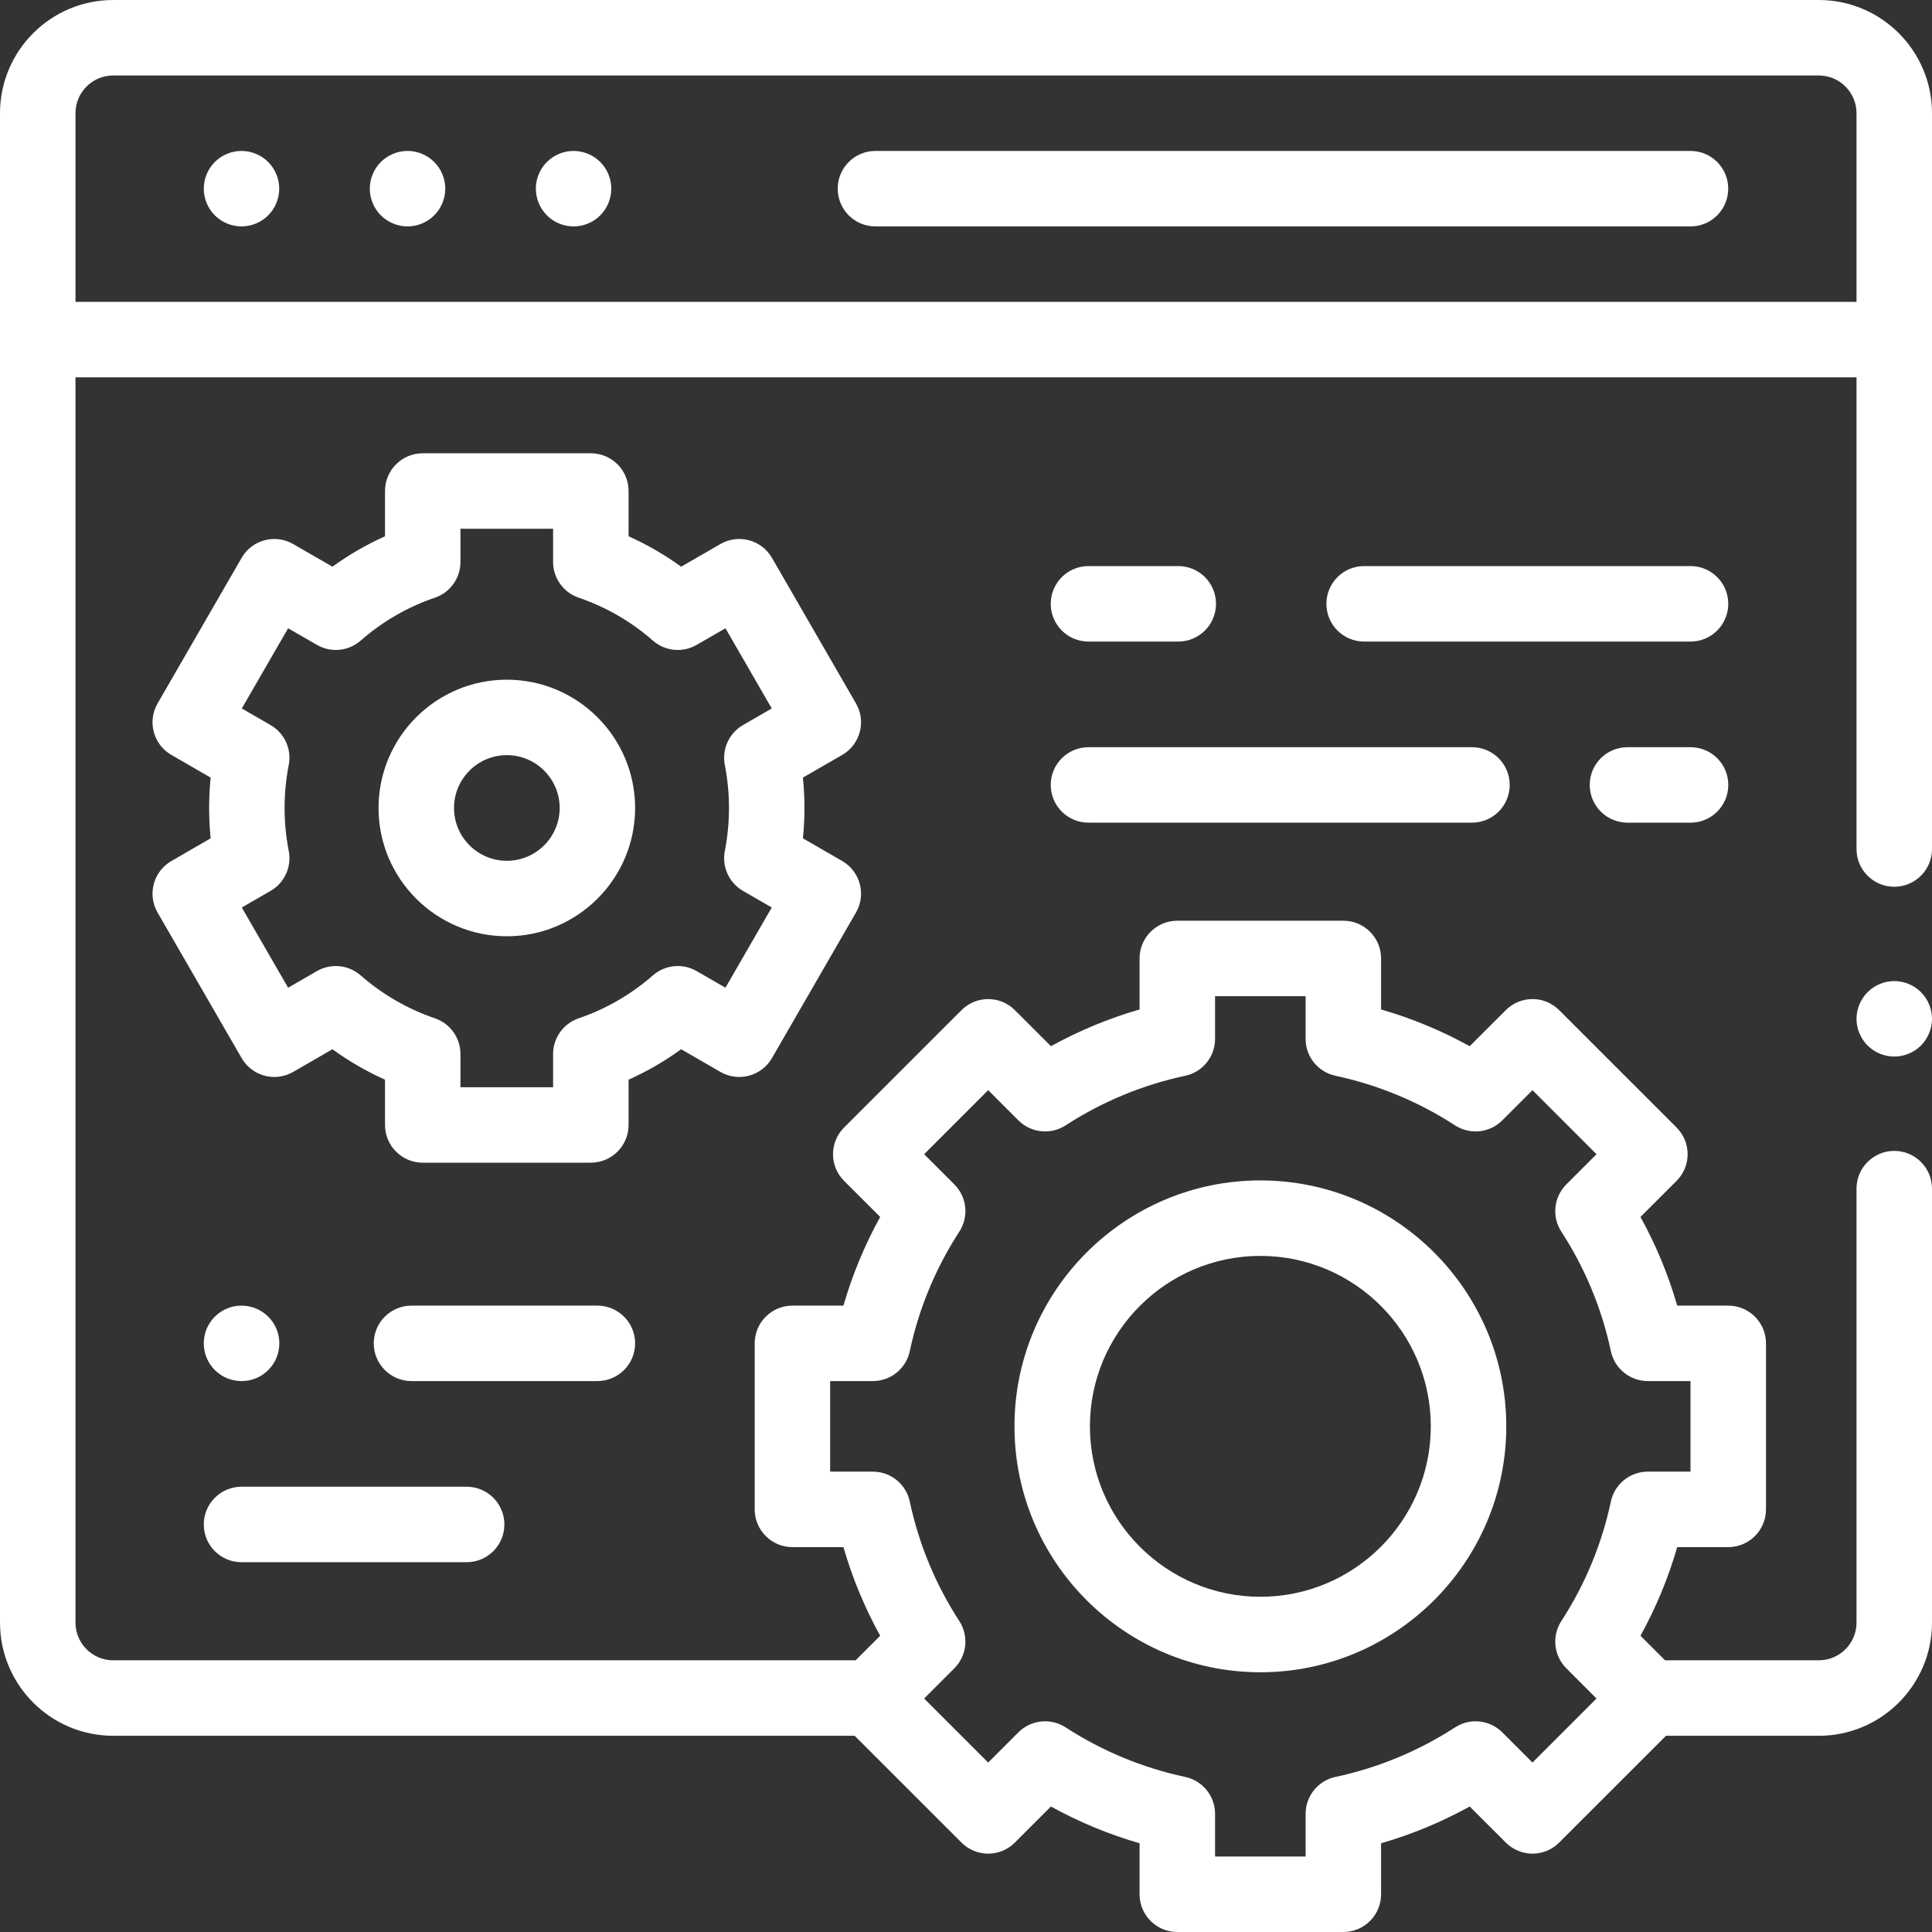 <svg width="57" height="57" viewBox="0 0 57 57" fill="none" xmlns="http://www.w3.org/2000/svg">
<rect x="0" y="0" width="57" height="57" fill="#333333" stroke="none"/>
<g clip-path="url(#clip0_3532_3613)">
<path d="M53.66 0H3.34C1.498 0 0 1.498 0 3.34V47.871C0 49.713 1.498 51.211 3.34 51.211H25.215L28.367 54.362C28.802 54.797 29.506 54.797 29.941 54.362L31.006 53.298C31.836 53.757 32.711 54.119 33.621 54.382V55.887C33.621 56.502 34.12 57 34.734 57H39.633C40.248 57 40.746 56.502 40.746 55.887V54.382C41.656 54.119 42.531 53.756 43.361 53.298L44.426 54.362C44.861 54.797 45.565 54.797 46 54.362L49.152 51.211H53.66C55.502 51.211 57 49.713 57 47.871V35.068C57 34.453 56.502 33.955 55.887 33.955C55.272 33.955 54.773 34.453 54.773 35.068V47.871C54.773 48.485 54.274 48.984 53.66 48.984H49.124L48.399 48.26C48.858 47.429 49.221 46.554 49.483 45.645H50.988C51.603 45.645 52.102 45.146 52.102 44.531V39.633C52.102 39.018 51.603 38.52 50.988 38.52H49.483C49.221 37.609 48.858 36.735 48.399 35.904L49.464 34.84C49.899 34.405 49.899 33.7 49.464 33.265L46 29.802C45.566 29.367 44.861 29.367 44.426 29.802L43.361 30.866C42.531 30.408 41.656 30.045 40.746 29.782V28.277C40.746 27.663 40.248 27.164 39.633 27.164H34.734C34.12 27.164 33.621 27.663 33.621 28.277V29.782C32.711 30.045 31.836 30.408 31.006 30.866L29.941 29.802C29.506 29.367 28.802 29.367 28.367 29.802L24.903 33.265C24.468 33.7 24.468 34.405 24.903 34.84L25.968 35.904C25.509 36.735 25.147 37.609 24.884 38.52H23.379C22.764 38.52 22.266 39.018 22.266 39.633V44.531C22.266 45.146 22.764 45.645 23.379 45.645H24.884C25.147 46.555 25.509 47.429 25.968 48.26L25.243 48.984H3.34C2.726 48.984 2.227 48.485 2.227 47.871V11.133H54.773V25.049C54.773 25.664 55.272 26.162 55.887 26.162C56.502 26.162 57 25.664 57 25.049V3.34C57 1.498 55.502 0 53.66 0ZM25.752 43.418H24.492V40.746H25.752C26.277 40.746 26.731 40.379 26.841 39.865C27.109 38.606 27.601 37.419 28.303 36.337C28.589 35.896 28.528 35.315 28.156 34.944L27.265 34.053L29.154 32.163L30.046 33.055C30.417 33.426 30.998 33.487 31.439 33.202C32.521 32.5 33.708 32.008 34.967 31.739C35.48 31.63 35.848 31.176 35.848 30.651V29.391H38.52V30.651C38.52 31.176 38.887 31.63 39.401 31.739C40.659 32.008 41.846 32.5 42.929 33.202C43.37 33.487 43.95 33.426 44.322 33.055L45.213 32.163L47.102 34.053L46.211 34.944C45.84 35.315 45.778 35.896 46.064 36.337C46.766 37.419 47.258 38.607 47.526 39.865C47.636 40.379 48.09 40.746 48.615 40.746H49.875V43.418H48.615C48.09 43.418 47.636 43.785 47.526 44.299C47.258 45.557 46.766 46.745 46.064 47.827C45.778 48.268 45.84 48.849 46.211 49.22L47.102 50.112L45.213 52.001L44.322 51.109C43.95 50.738 43.369 50.677 42.929 50.963C41.846 51.664 40.659 52.156 39.401 52.425C38.887 52.534 38.52 52.988 38.52 53.514V54.773H35.848V53.514C35.848 52.988 35.48 52.534 34.967 52.425C33.708 52.156 32.521 51.664 31.439 50.963C30.998 50.677 30.417 50.738 30.046 51.109L29.154 52.001L27.265 50.112L28.156 49.22C28.528 48.849 28.589 48.268 28.303 47.827C27.601 46.745 27.109 45.558 26.841 44.299C26.731 43.785 26.277 43.418 25.752 43.418ZM2.227 8.906V3.34C2.227 2.726 2.726 2.227 3.34 2.227H53.66C54.274 2.227 54.773 2.726 54.773 3.34V8.906H2.227Z" fill="white"/>
<path d="M49.875 4.453H25.828C25.213 4.453 24.715 4.952 24.715 5.566C24.715 6.181 25.213 6.68 25.828 6.68H49.875C50.49 6.68 50.988 6.181 50.988 5.566C50.988 4.952 50.49 4.453 49.875 4.453Z" fill="white"/>
<path d="M12.023 4.453C11.731 4.453 11.443 4.572 11.236 4.779C11.029 4.986 10.91 5.274 10.91 5.566C10.91 5.859 11.029 6.146 11.236 6.354C11.444 6.561 11.731 6.68 12.023 6.68C12.316 6.68 12.604 6.561 12.81 6.354C13.018 6.146 13.137 5.859 13.137 5.566C13.137 5.274 13.018 4.986 12.81 4.779C12.604 4.572 12.316 4.453 12.023 4.453Z" fill="white"/>
<path d="M7.125 4.453C6.832 4.453 6.545 4.572 6.338 4.779C6.131 4.986 6.012 5.274 6.012 5.566C6.012 5.859 6.131 6.146 6.338 6.354C6.545 6.561 6.832 6.68 7.125 6.68C7.418 6.68 7.705 6.561 7.912 6.354C8.119 6.146 8.238 5.859 8.238 5.566C8.238 5.274 8.119 4.986 7.912 4.779C7.705 4.572 7.418 4.453 7.125 4.453Z" fill="white"/>
<path d="M16.922 4.453C16.629 4.453 16.342 4.572 16.135 4.779C15.928 4.986 15.809 5.274 15.809 5.566C15.809 5.859 15.928 6.146 16.135 6.354C16.342 6.561 16.629 6.68 16.922 6.68C17.215 6.68 17.502 6.561 17.709 6.354C17.916 6.146 18.035 5.859 18.035 5.566C18.035 5.274 17.916 4.986 17.709 4.779C17.502 4.572 17.215 4.453 16.922 4.453Z" fill="white"/>
<path d="M37.185 49.337C41.185 49.337 44.44 46.082 44.44 42.081C44.44 38.081 41.185 34.826 37.185 34.826C33.184 34.826 29.93 38.081 29.93 42.081C29.93 46.082 33.184 49.337 37.185 49.337ZM37.185 37.053C39.958 37.053 42.213 39.309 42.213 42.081C42.213 44.854 39.958 47.11 37.185 47.11C34.412 47.11 32.156 44.854 32.156 42.081C32.156 39.309 34.412 37.053 37.185 37.053Z" fill="white"/>
<path d="M32.113 18.928H34.763C35.377 18.928 35.876 18.429 35.876 17.814C35.876 17.2 35.377 16.701 34.763 16.701H32.113C31.498 16.701 31 17.2 31 17.814C31 18.429 31.498 18.928 32.113 18.928Z" fill="white"/>
<path d="M49.876 16.701H40.246C39.631 16.701 39.133 17.2 39.133 17.814C39.133 18.429 39.631 18.928 40.246 18.928H49.876C50.491 18.928 50.989 18.429 50.989 17.814C50.989 17.2 50.491 16.701 49.876 16.701Z" fill="white"/>
<path d="M32.113 24.271H43.428C44.043 24.271 44.541 23.773 44.541 23.158C44.541 22.543 44.043 22.045 43.428 22.045H32.113C31.498 22.045 31 22.543 31 23.158C31 23.773 31.498 24.271 32.113 24.271Z" fill="white"/>
<path d="M49.877 22.045H48.016C47.401 22.045 46.902 22.543 46.902 23.158C46.902 23.773 47.401 24.271 48.016 24.271H49.877C50.492 24.271 50.99 23.773 50.99 23.158C50.99 22.543 50.492 22.045 49.877 22.045Z" fill="white"/>
<path d="M7.125 40.746H7.13C7.744 40.746 8.241 40.248 8.241 39.633C8.241 39.018 7.74 38.52 7.125 38.52C6.51 38.52 6.012 39.018 6.012 39.633C6.012 40.248 6.51 40.746 7.125 40.746Z" fill="white"/>
<path d="M18.738 39.633C18.738 39.018 18.239 38.52 17.624 38.52H12.141C11.526 38.52 11.027 39.018 11.027 39.633C11.027 40.248 11.526 40.746 12.141 40.746H17.624C18.239 40.746 18.738 40.248 18.738 39.633Z" fill="white"/>
<path d="M7.125 46.09H13.768C14.382 46.09 14.881 45.591 14.881 44.977C14.881 44.362 14.382 43.863 13.768 43.863H7.125C6.51 43.863 6.012 44.362 6.012 44.977C6.012 45.591 6.51 46.09 7.125 46.09Z" fill="white"/>
<path d="M25.254 20.753L22.775 16.458C22.468 15.926 21.787 15.744 21.254 16.051L20.096 16.719C19.61 16.367 19.091 16.067 18.545 15.822V14.486C18.545 13.871 18.046 13.373 17.431 13.373H12.472C11.857 13.373 11.359 13.871 11.359 14.486V15.822C10.812 16.067 10.294 16.367 9.807 16.719L8.649 16.051C8.117 15.743 7.436 15.926 7.129 16.458L4.649 20.753C4.502 21.009 4.461 21.312 4.538 21.598C4.614 21.883 4.801 22.126 5.057 22.273L6.215 22.942C6.185 23.24 6.17 23.539 6.17 23.838C6.17 24.136 6.185 24.436 6.215 24.733L5.057 25.402C4.801 25.55 4.614 25.793 4.538 26.078C4.461 26.363 4.502 26.667 4.649 26.923L7.129 31.217C7.436 31.75 8.117 31.932 8.649 31.625L9.807 30.956C10.294 31.309 10.812 31.609 11.359 31.854V33.189C11.359 33.804 11.857 34.303 12.472 34.303H17.431C18.046 34.303 18.545 33.804 18.545 33.189V31.854C19.091 31.609 19.61 31.309 20.096 30.956L21.254 31.625C21.787 31.932 22.468 31.75 22.775 31.217L25.254 26.923C25.562 26.39 25.379 25.709 24.847 25.402L23.688 24.733C23.719 24.436 23.734 24.136 23.734 23.838C23.734 23.539 23.719 23.24 23.688 22.942L24.847 22.273C25.379 21.966 25.562 21.285 25.254 20.753ZM21.385 22.57C21.466 22.986 21.507 23.413 21.507 23.838C21.507 24.263 21.466 24.69 21.385 25.106C21.293 25.573 21.509 26.046 21.92 26.284L22.769 26.774L21.403 29.14L20.553 28.65C20.14 28.412 19.622 28.462 19.264 28.776C18.617 29.341 17.879 29.768 17.071 30.044C16.621 30.198 16.318 30.621 16.318 31.097V32.076H13.585V31.097C13.585 30.621 13.283 30.198 12.832 30.044C12.024 29.768 11.286 29.341 10.639 28.776C10.281 28.462 9.763 28.412 9.35 28.65L8.5 29.141L7.134 26.774L7.983 26.284C8.395 26.046 8.61 25.573 8.519 25.106C8.437 24.69 8.396 24.263 8.396 23.838C8.396 23.413 8.437 22.987 8.519 22.57C8.61 22.103 8.395 21.63 7.983 21.392L7.134 20.902L8.5 18.536L9.35 19.026C9.763 19.265 10.281 19.214 10.639 18.901C11.287 18.335 12.024 17.908 12.832 17.633C13.283 17.479 13.585 17.055 13.585 16.579V15.6H16.318V16.579C16.318 17.055 16.621 17.479 17.071 17.633C17.879 17.909 18.617 18.335 19.264 18.901C19.622 19.214 20.14 19.265 20.553 19.026L21.403 18.536L22.769 20.902L21.92 21.392C21.509 21.63 21.293 22.103 21.385 22.57Z" fill="white"/>
<path d="M14.953 20.053C12.866 20.053 11.168 21.751 11.168 23.838C11.168 25.925 12.866 27.623 14.953 27.623C17.04 27.623 18.738 25.925 18.738 23.838C18.738 21.751 17.04 20.053 14.953 20.053ZM14.953 25.396C14.094 25.396 13.395 24.697 13.395 23.838C13.395 22.978 14.094 22.279 14.953 22.279C15.813 22.279 16.512 22.978 16.512 23.838C16.512 24.697 15.812 25.396 14.953 25.396Z" fill="white"/>
<path d="M55.887 28.945C55.594 28.945 55.307 29.064 55.1 29.271C54.893 29.479 54.773 29.766 54.773 30.059C54.773 30.351 54.892 30.639 55.1 30.846C55.307 31.053 55.594 31.172 55.887 31.172C56.179 31.172 56.467 31.053 56.674 30.846C56.881 30.639 57 30.351 57 30.059C57 29.766 56.881 29.479 56.674 29.271C56.467 29.064 56.179 28.945 55.887 28.945Z" fill="white"/>
</g>
<defs>
<clipPath id="clip0_3532_3613">
<rect width="57" height="57" fill="white"/>
</clipPath>
</defs>
</svg>
